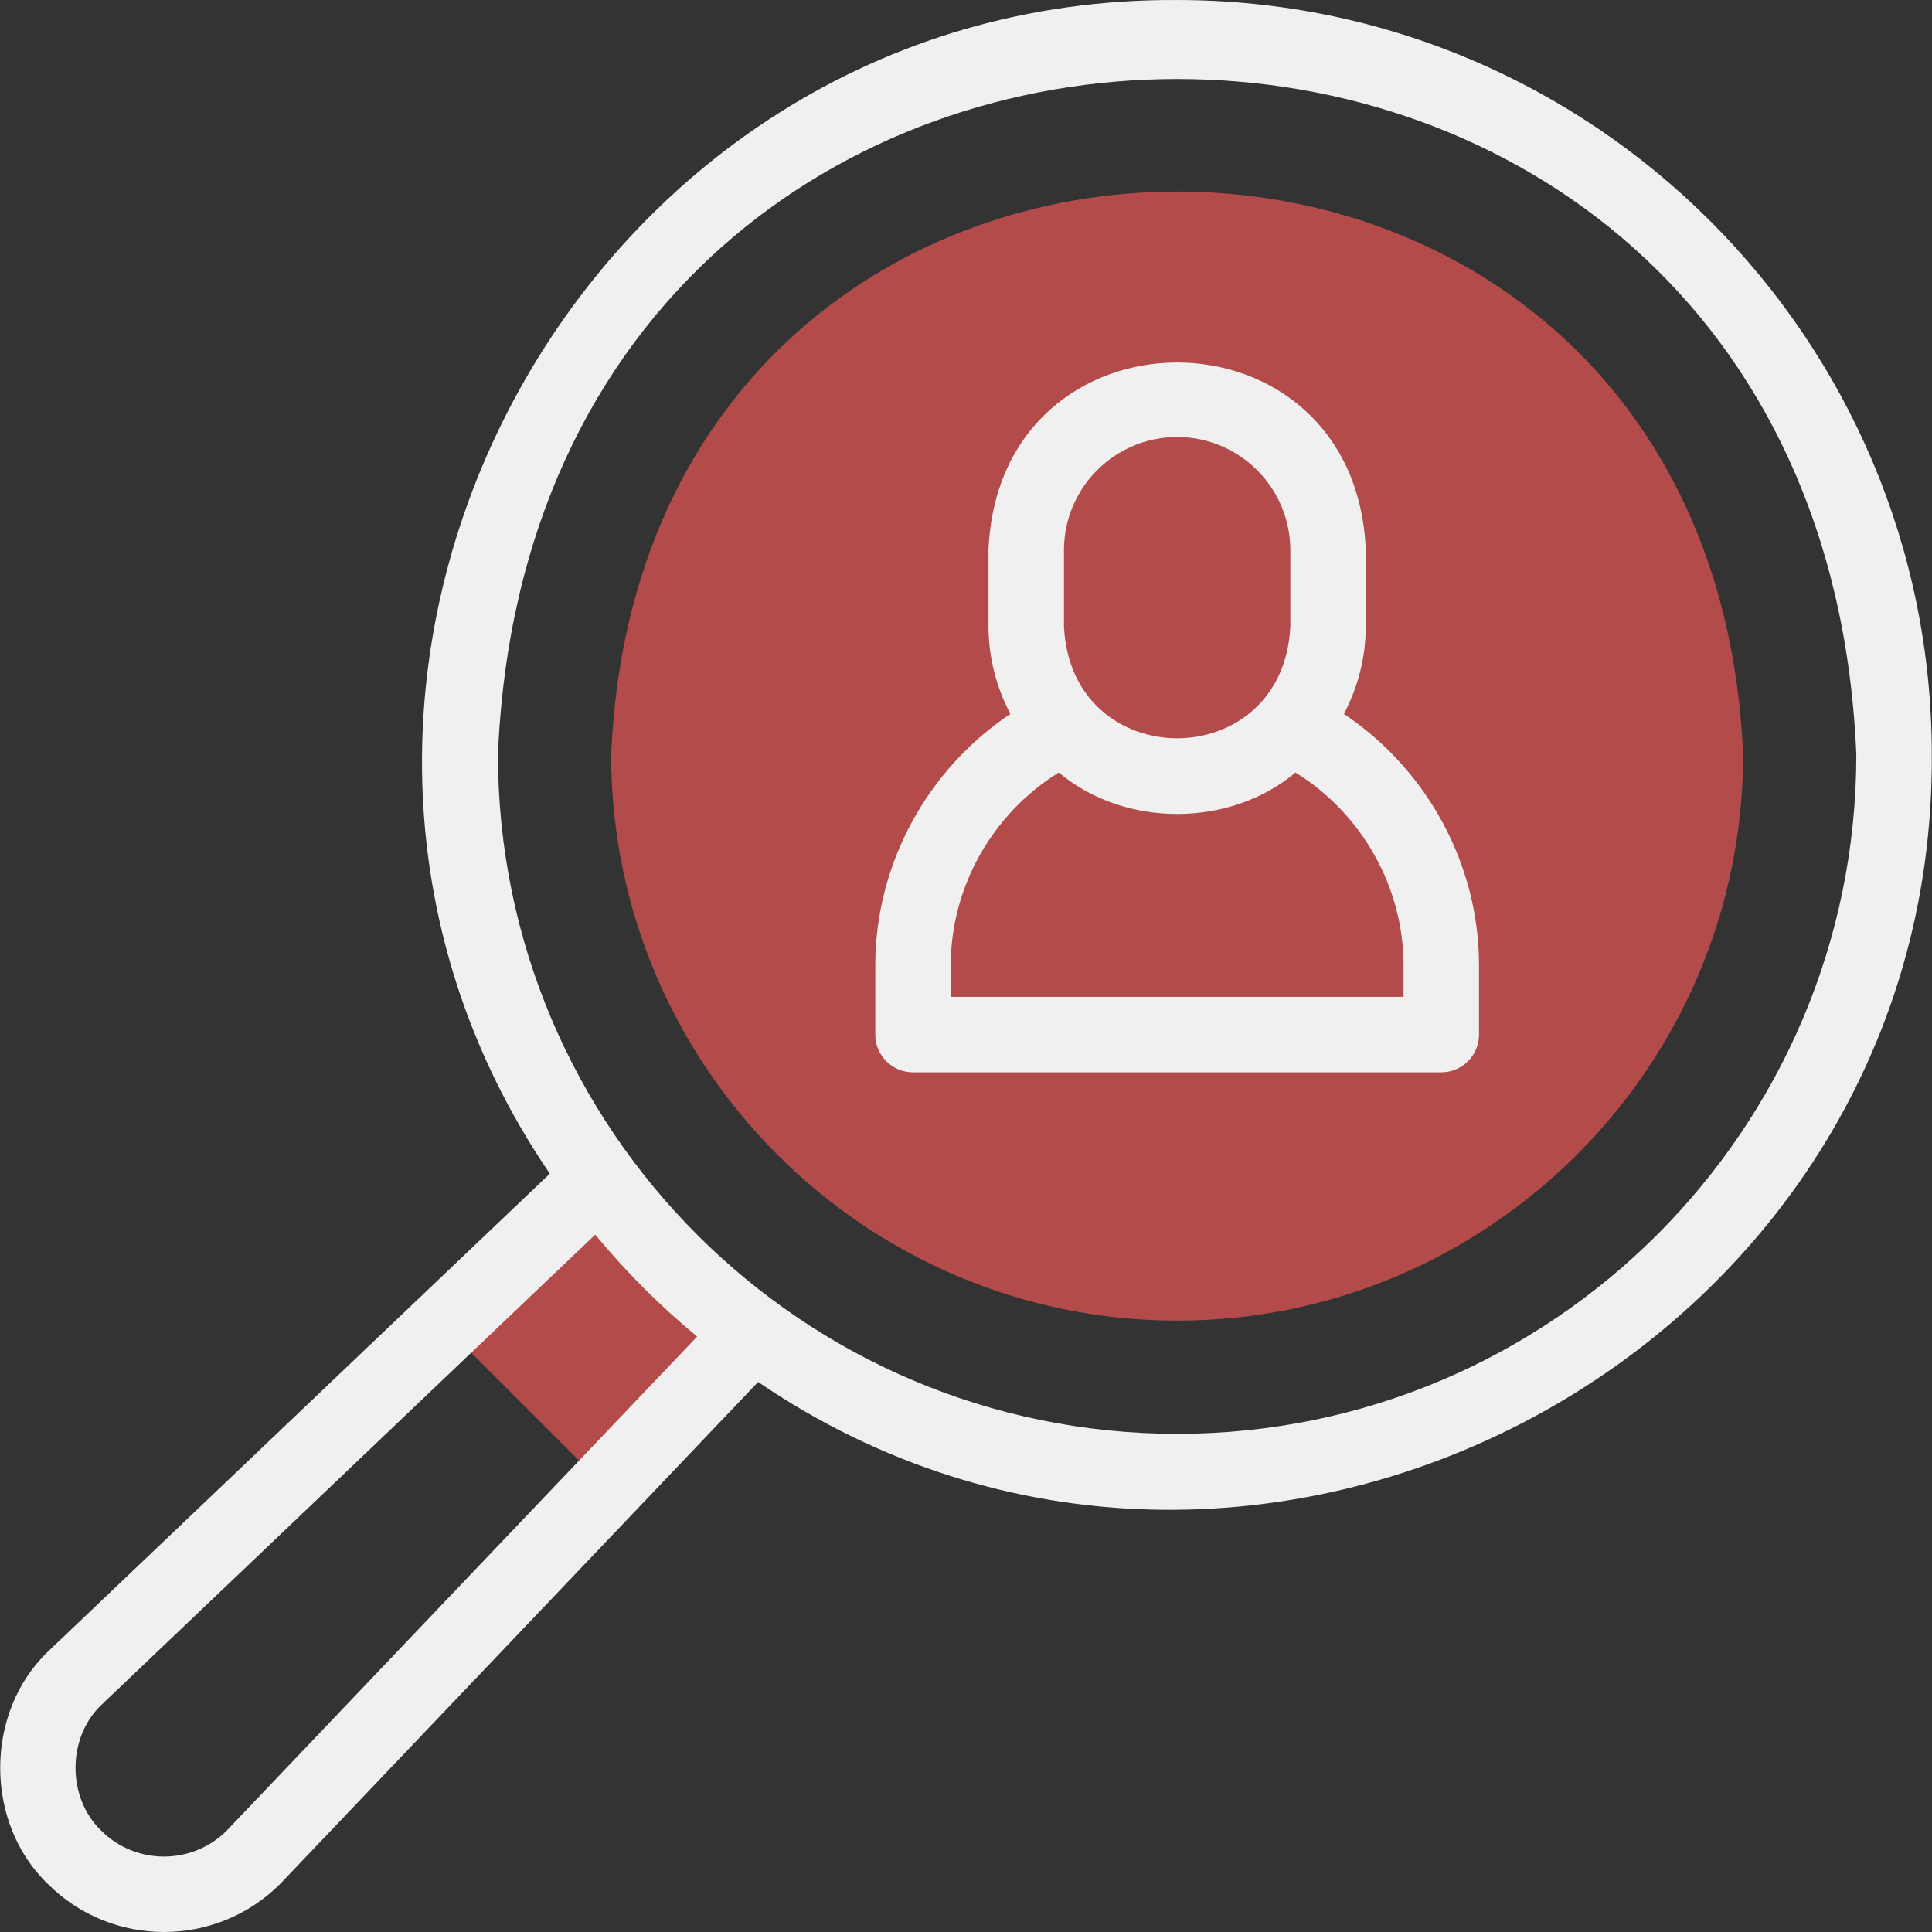 <svg xmlns="http://www.w3.org/2000/svg" xmlns:xlink="http://www.w3.org/1999/xlink" width="500" zoomAndPan="magnify" viewBox="0 0 375 375" height="500" preserveAspectRatio="xMidYMid meet" version="1.0"><rect x="0" y="0" width="375" height="375" fill="#333333" stroke="none"/><path fill="#b34b4b" d="M 146.148 258.672 C 134.746 250.293 124.668 240.215 116.289 228.812 L 86.281 257.387 L 117.574 288.68 Z M 146.148 258.672 " fill-opacity="1" fill-rule="evenodd"/><path fill="#b34b4b" d="M 228.484 256.336 C 288.988 256.336 338.34 206.988 338.34 146.48 C 332.133 0.727 124.809 0.77 118.625 146.48 C 118.625 206.988 167.973 256.336 228.484 256.336 Z M 228.484 256.336 " fill-opacity="1" fill-rule="evenodd"/><path fill="#f0f0f0" d="M 228.484 0.004 C 112.16 -0.68 41.719 132.406 106.715 227.812 L 9.41 320.473 C 9.367 320.512 9.328 320.555 9.285 320.594 C -3.043 332.414 -3.043 353.859 9.285 365.68 C 21.715 378.105 41.938 378.105 54.367 365.68 C 54.41 365.637 54.449 365.594 54.492 365.551 L 147.148 268.246 C 242.594 333.254 375.648 262.77 374.961 146.477 C 374.961 65.711 309.25 0.004 228.484 0.004 Z M 43.949 355.379 C 37.227 362.039 26.34 362.02 19.641 355.32 C 13.02 348.977 12.992 337.387 19.582 331.012 L 115.531 239.645 C 121.484 246.848 128.113 253.477 135.316 259.43 Z M 228.484 278.309 C 155.793 278.309 96.652 219.172 96.652 146.48 C 103.895 -28.41 353.098 -28.359 360.312 146.48 C 360.312 219.172 301.172 278.309 228.484 278.309 Z M 228.484 278.309 " fill-opacity="1" fill-rule="nonzero"/><path fill="#f0f0f0" d="M 260.844 138.574 C 263.562 133.457 265.102 127.629 265.102 121.441 L 265.102 106.793 C 263.086 58.203 193.859 58.238 191.863 106.793 L 191.863 121.441 C 191.863 127.629 193.402 133.457 196.121 138.574 C 179.883 149.41 169.891 167.875 169.891 187.355 L 169.891 200.812 C 169.891 204.859 173.172 208.137 177.215 208.137 L 279.75 208.137 C 283.793 208.137 287.074 204.859 287.074 200.812 L 287.074 187.355 C 287.074 167.875 277.082 149.406 260.844 138.574 Z M 206.512 106.793 C 206.512 94.68 216.367 84.824 228.48 84.824 L 228.484 84.824 C 240.598 84.824 250.453 94.68 250.453 106.793 L 250.453 121.441 C 249.246 150.598 207.711 150.574 206.512 121.441 Z M 272.426 193.488 L 184.539 193.488 L 184.539 187.355 C 184.539 172.254 192.566 157.949 205.516 149.945 C 218.223 160.676 238.746 160.676 251.449 149.945 C 264.398 157.949 272.426 172.254 272.426 187.355 Z M 272.426 193.488 " fill-opacity="1" fill-rule="nonzero"/></svg>